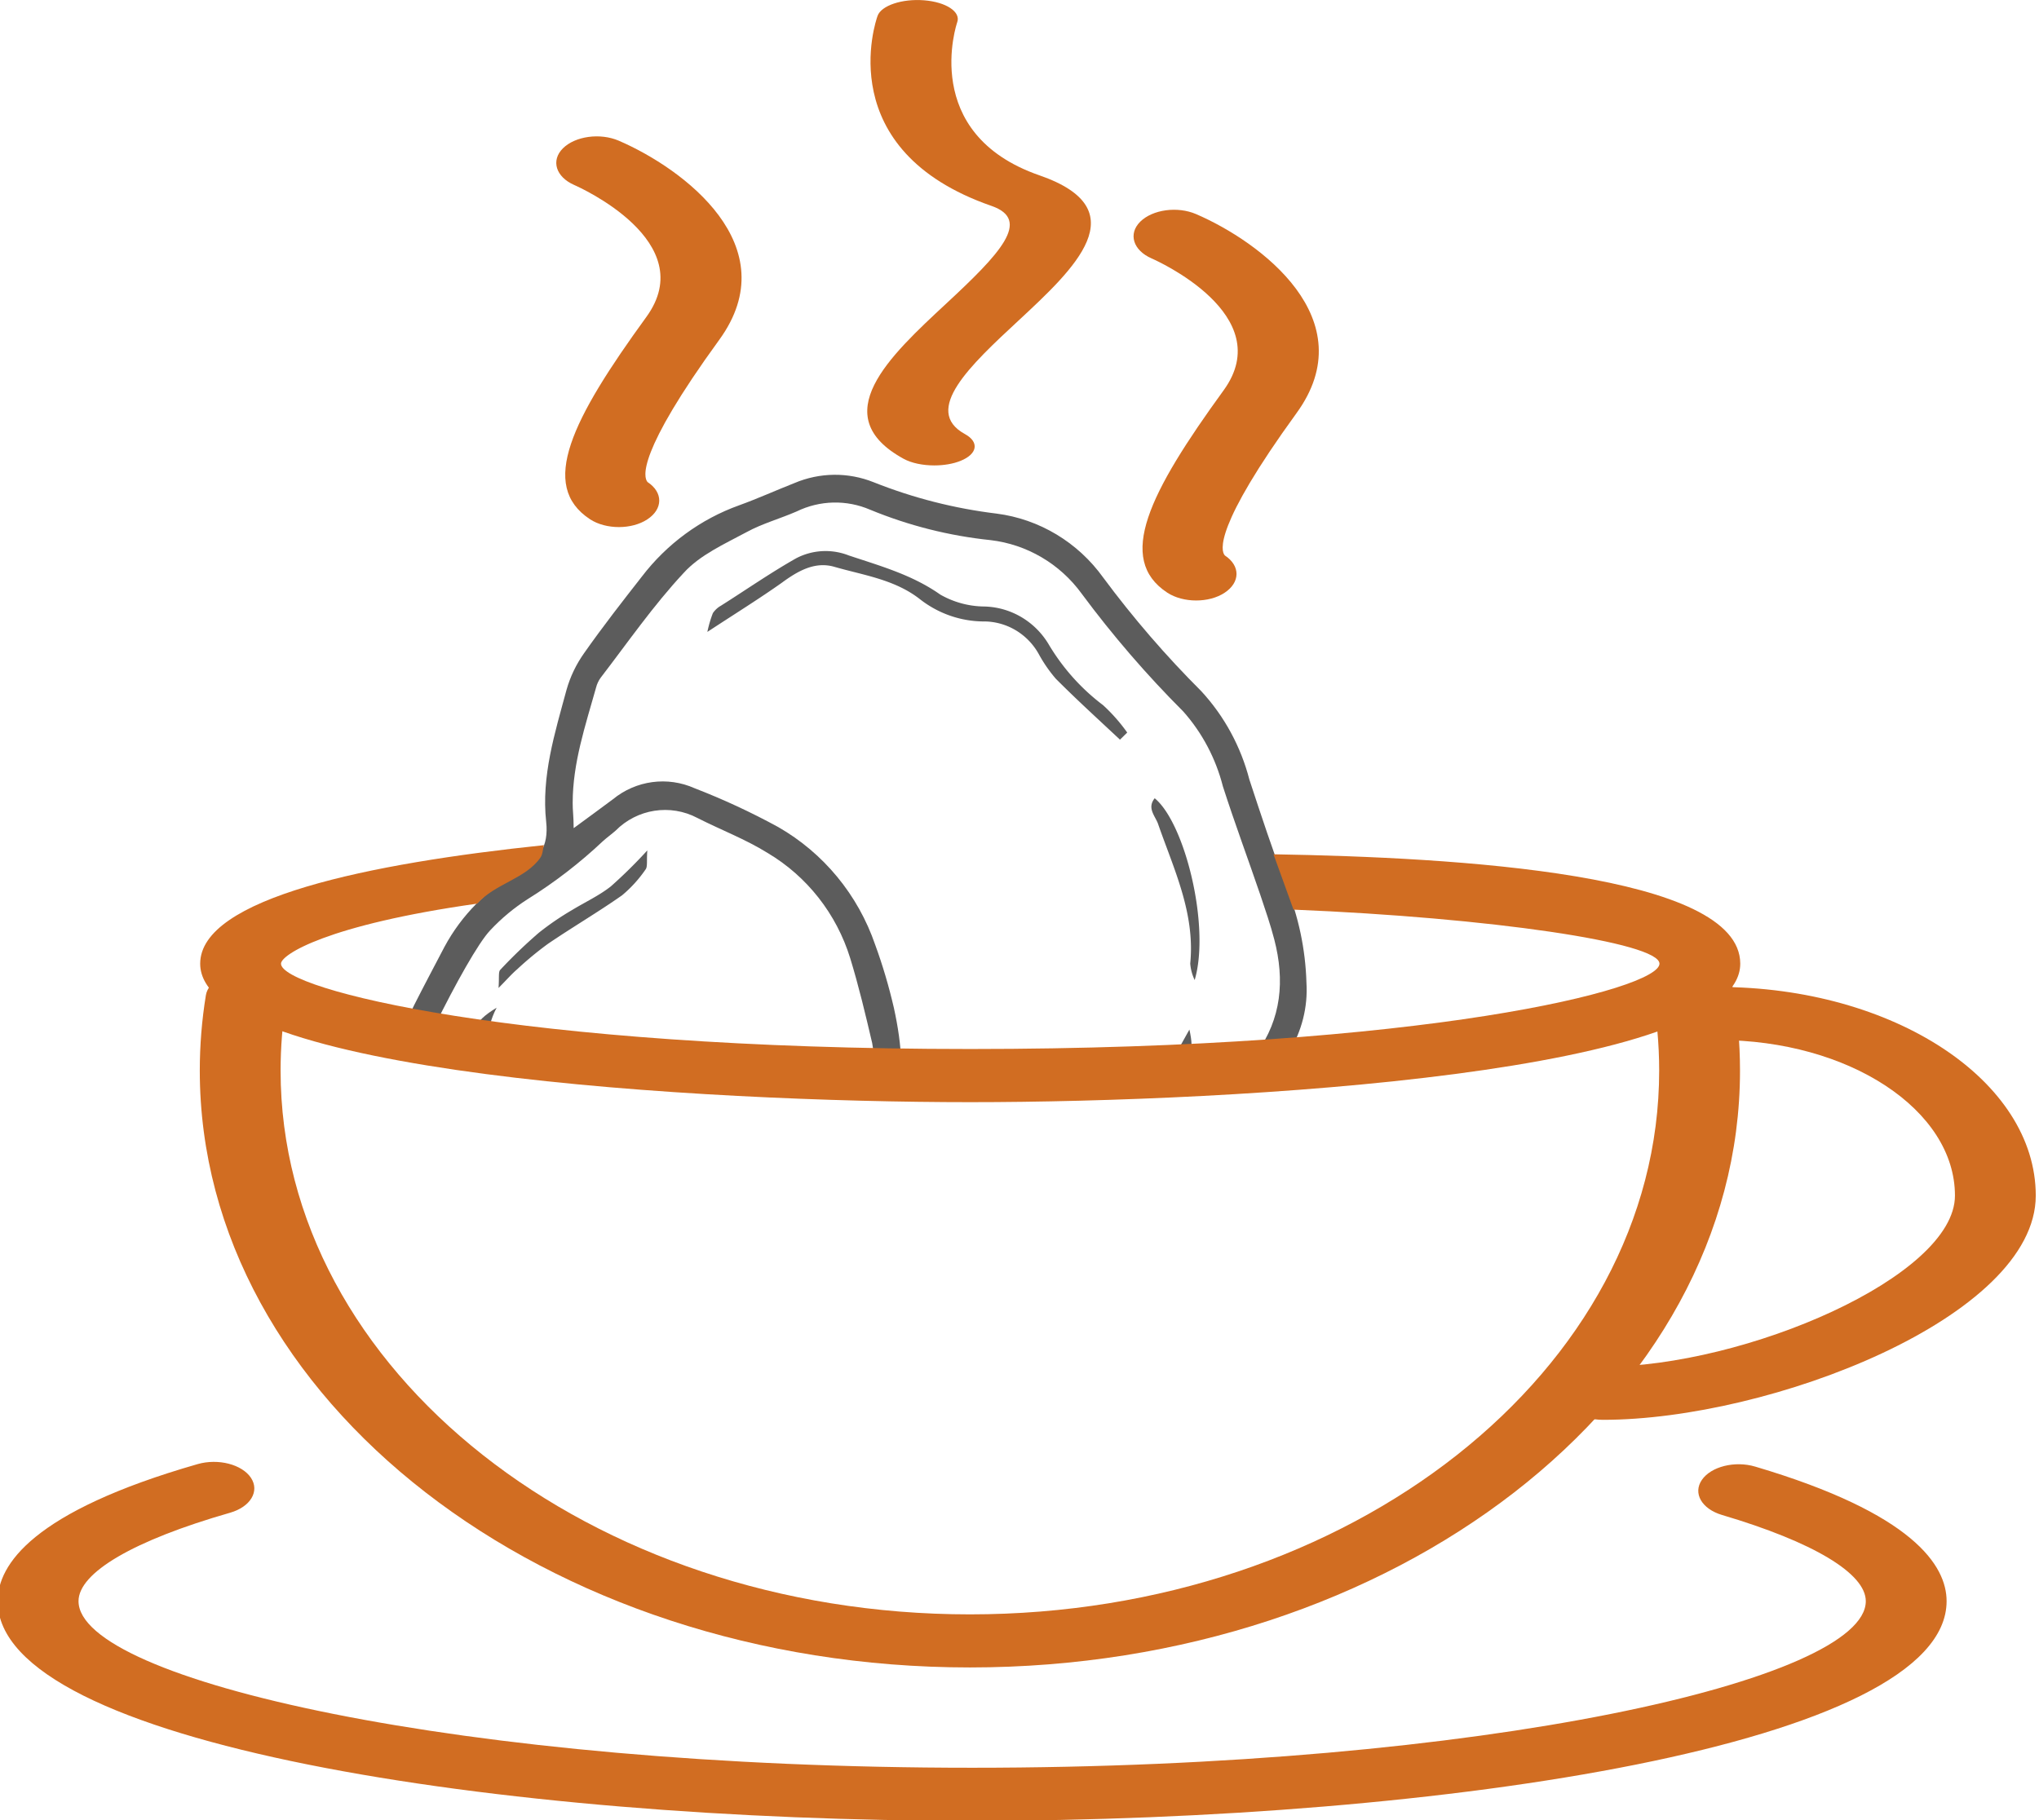 <?xml version="1.0" encoding="UTF-8" standalone="no"?> <svg xmlns:inkscape="http://www.inkscape.org/namespaces/inkscape" xmlns:sodipodi="http://sodipodi.sourceforge.net/DTD/sodipodi-0.dtd" xmlns:xlink="http://www.w3.org/1999/xlink" xmlns="http://www.w3.org/2000/svg" xmlns:svg="http://www.w3.org/2000/svg" class="css-ze2te4 css-qd6ojx" viewBox="0 0 41.629 37.244" width="52.334" height="46.73" version="1.1" id="svg257" sodipodi:docname="RockTeaStudioLLC_Logo_small.svg" inkscape:version="1.1.1 (3bf5ae0d25, 2021-09-20)"><defs id="defs191"><linearGradient id="SvgjsLinearGradient3159" xlink:href="#linearGradient189"><stop id="SvgjsStop3160" stop-color="#ef4136" offset="0"></stop><stop id="SvgjsStop3161" stop-color="#fbb040" offset="1"></stop></linearGradient><linearGradient id="linearGradient9"><stop id="stop5" stop-color="#ef4136" offset="0"></stop><stop id="stop7" stop-color="#fbb040" offset="1"></stop></linearGradient><linearGradient id="linearGradient15"><stop id="stop11" stop-color="#ef4136" offset="0"></stop><stop id="stop13" stop-color="#fbb040" offset="1"></stop></linearGradient><linearGradient id="linearGradient21"><stop id="stop17" stop-color="#ef4136" offset="0"></stop><stop id="stop19" stop-color="#fbb040" offset="1"></stop></linearGradient><linearGradient id="linearGradient27"><stop id="stop23" stop-color="#ef4136" offset="0"></stop><stop id="stop25" stop-color="#fbb040" offset="1"></stop></linearGradient><linearGradient id="linearGradient33"><stop id="stop29" stop-color="#ef4136" offset="0"></stop><stop id="stop31" stop-color="#fbb040" offset="1"></stop></linearGradient><linearGradient id="linearGradient39"><stop id="stop35" stop-color="#ef4136" offset="0"></stop><stop id="stop37" stop-color="#fbb040" offset="1"></stop></linearGradient><linearGradient id="linearGradient45"><stop id="stop41" stop-color="#ef4136" offset="0"></stop><stop id="stop43" stop-color="#fbb040" offset="1"></stop></linearGradient><linearGradient id="linearGradient51"><stop id="stop47" stop-color="#ef4136" offset="0"></stop><stop id="stop49" stop-color="#fbb040" offset="1"></stop></linearGradient><linearGradient id="linearGradient57"><stop id="stop53" stop-color="#ef4136" offset="0"></stop><stop id="stop55" stop-color="#fbb040" offset="1"></stop></linearGradient><linearGradient id="linearGradient63"><stop id="stop59" stop-color="#ef4136" offset="0"></stop><stop id="stop61" stop-color="#fbb040" offset="1"></stop></linearGradient><linearGradient id="linearGradient69"><stop id="stop65" stop-color="#ef4136" offset="0"></stop><stop id="stop67" stop-color="#fbb040" offset="1"></stop></linearGradient><linearGradient id="linearGradient75"><stop id="stop71" stop-color="#ef4136" offset="0"></stop><stop id="stop73" stop-color="#fbb040" offset="1"></stop></linearGradient><linearGradient id="linearGradient81"><stop id="stop77" stop-color="#ef4136" offset="0"></stop><stop id="stop79" stop-color="#fbb040" offset="1"></stop></linearGradient><linearGradient id="linearGradient87"><stop id="stop83" stop-color="#ef4136" offset="0"></stop><stop id="stop85" stop-color="#fbb040" offset="1"></stop></linearGradient><linearGradient id="linearGradient93"><stop id="stop89" stop-color="#ef4136" offset="0"></stop><stop id="stop91" stop-color="#fbb040" offset="1"></stop></linearGradient><linearGradient id="linearGradient99"><stop id="stop95" stop-color="#ef4136" offset="0"></stop><stop id="stop97" stop-color="#fbb040" offset="1"></stop></linearGradient><linearGradient id="linearGradient105"><stop id="stop101" stop-color="#ef4136" offset="0"></stop><stop id="stop103" stop-color="#fbb040" offset="1"></stop></linearGradient><linearGradient id="linearGradient111"><stop id="stop107" stop-color="#ef4136" offset="0"></stop><stop id="stop109" stop-color="#fbb040" offset="1"></stop></linearGradient><linearGradient id="linearGradient117"><stop id="stop113" stop-color="#ef4136" offset="0"></stop><stop id="stop115" stop-color="#fbb040" offset="1"></stop></linearGradient><linearGradient id="linearGradient123"><stop id="stop119" stop-color="#ef4136" offset="0"></stop><stop id="stop121" stop-color="#fbb040" offset="1"></stop></linearGradient><linearGradient id="linearGradient129"><stop id="stop125" stop-color="#ef4136" offset="0"></stop><stop id="stop127" stop-color="#fbb040" offset="1"></stop></linearGradient><linearGradient id="linearGradient135"><stop id="stop131" stop-color="#ef4136" offset="0"></stop><stop id="stop133" stop-color="#fbb040" offset="1"></stop></linearGradient><linearGradient id="linearGradient141"><stop id="stop137" stop-color="#ef4136" offset="0"></stop><stop id="stop139" stop-color="#fbb040" offset="1"></stop></linearGradient><linearGradient id="linearGradient147"><stop id="stop143" stop-color="#ef4136" offset="0"></stop><stop id="stop145" stop-color="#fbb040" offset="1"></stop></linearGradient><linearGradient id="linearGradient153"><stop id="stop149" stop-color="#ef4136" offset="0"></stop><stop id="stop151" stop-color="#fbb040" offset="1"></stop></linearGradient><linearGradient id="linearGradient159"><stop id="stop155" stop-color="#ef4136" offset="0"></stop><stop id="stop157" stop-color="#fbb040" offset="1"></stop></linearGradient><linearGradient id="linearGradient165"><stop id="stop161" stop-color="#ef4136" offset="0"></stop><stop id="stop163" stop-color="#fbb040" offset="1"></stop></linearGradient><linearGradient id="linearGradient171"><stop id="stop167" stop-color="#ef4136" offset="0"></stop><stop id="stop169" stop-color="#fbb040" offset="1"></stop></linearGradient><linearGradient id="linearGradient177"><stop id="stop173" stop-color="#ef4136" offset="0"></stop><stop id="stop175" stop-color="#fbb040" offset="1"></stop></linearGradient><linearGradient id="linearGradient183"><stop id="stop179" stop-color="#ef4136" offset="0"></stop><stop id="stop181" stop-color="#fbb040" offset="1"></stop></linearGradient><linearGradient id="linearGradient189"><stop id="stop185" stop-color="#ef4136" offset="0"></stop><stop id="stop187" stop-color="#fbb040" offset="1"></stop></linearGradient></defs><g inkscape:groupmode="layer" id="layer1" inkscape:label="rocks" transform="translate(-9.181,-20.916)"><g id="g11013" transform="matrix(0.3,0,0,0.305,-15.213,29.926)" style="display:inline;fill:#5c5c5c;fill-opacity:1;stroke-width:0.999;stroke-miterlimit:4;stroke-dasharray:none"><path style="fill:#5c5c5c;fill-opacity:1;stroke-width:0.379;stroke-miterlimit:4;stroke-dasharray:none" d="m 32.975,38.434 c -0.345,0.004 -0.691,0.075 -1.016,0.213 -0.474,0.186 -0.938,0.397 -1.418,0.57 -0.987,0.354 -1.854,0.989 -2.496,1.828 -0.504,0.643 -1.008,1.289 -1.479,1.959 -0.203,0.285 -0.357,0.603 -0.453,0.941 -0.3,1.109 -0.652,2.221 -0.523,3.391 0.069,0.64 -0.192,0.987 -0.711,1.285 -0.801,0.44 -1.46,1.105 -1.898,1.916 -0.261,0.498 -0.525,0.995 -0.779,1.496 -0.072,0.142 -0.135,0.289 -0.205,0.432 l 0.734,0.098 c 0.529,-1.073 1.122,-2.135 1.424,-2.449 0.288,-0.307 0.611,-0.576 0.965,-0.801 0.689,-0.429 1.334,-0.926 1.926,-1.484 0.105,-0.094 0.219,-0.176 0.324,-0.268 0.555,-0.561 1.406,-0.693 2.102,-0.326 0.6,0.305 1.232,0.543 1.799,0.896 1.013,0.6 1.77,1.563 2.121,2.699 0.219,0.713 0.393,1.445 0.564,2.176 0.031,0.163 0.041,0.328 0.041,0.494 l 0.705,0.025 c -0.011,-0.466 -0.084,-0.942 -0.189,-1.422 -0.127,-0.548 -0.286,-1.088 -0.479,-1.615 -0.44,-1.282 -1.326,-2.355 -2.49,-3.021 -0.692,-0.378 -1.408,-0.71 -2.143,-0.994 -0.697,-0.312 -1.507,-0.203 -2.1,0.283 -0.3,0.225 -0.601,0.442 -1.006,0.74 0,-0.305 -0.028,-0.469 -0.025,-0.648 0,-1.024 0.327,-1.985 0.6,-2.957 0.023,-0.091 0.063,-0.178 0.119,-0.254 0.702,-0.914 1.354,-1.856 2.131,-2.688 0.417,-0.46 1.044,-0.739 1.617,-1.047 0.402,-0.219 0.857,-0.343 1.283,-0.529 0.593,-0.288 1.28,-0.304 1.885,-0.043 0.988,0.407 2.026,0.669 3.086,0.779 0.935,0.109 1.785,0.607 2.344,1.377 0.794,1.07 1.666,2.08 2.607,3.02 0.485,0.547 0.832,1.204 1.014,1.916 0.3,0.935 0.645,1.859 0.963,2.791 0.126,0.378 0.258,0.755 0.357,1.139 0.272,1.05 0.182,2.032 -0.457,2.916 l 0.844,-0.039 c 0.316,-0.53 0.477,-1.143 0.438,-1.768 -0.024,-0.855 -0.203,-1.7 -0.525,-2.49 -0.339,-0.902 -0.639,-1.805 -0.939,-2.719 -0.22,-0.848 -0.643,-1.628 -1.234,-2.268 -0.908,-0.906 -1.75,-1.879 -2.516,-2.912 -0.651,-0.907 -1.641,-1.502 -2.738,-1.643 C 36.066,39.298 35.007,39.028 33.994,38.625 33.667,38.494 33.32,38.43 32.975,38.434 Z" transform="matrix(2.657,0,0,2.616,50.428,-98.233)" id="path10887"></path><path d="m 156.399,17.769 a 14.25,14.25 0 0 1 -3.698,-4.057 5.276,5.276 0 0 0 -4.431,-2.566 6.233,6.233 0 0 1 -2.973,-0.797 C 143.376,9.018 141.208,8.429 139.048,7.719 a 4.391,4.391 0 0 0 -3.579,0.191 c -1.761,0.98 -3.435,2.128 -5.141,3.188 a 1.594,1.594 0 0 0 -0.542,0.494 7.97,7.97 0 0 0 -0.375,1.259 c 1.913,-1.235 3.523,-2.216 5.069,-3.292 1.1,-0.797 2.263,-1.451 3.586,-1.076 1.992,0.566 4.112,0.845 5.834,2.168 a 7.173,7.173 0 0 0 4.296,1.498 4.304,4.304 0 0 1 3.81,2.184 9.5,9.5 0 0 0 1.164,1.658 c 1.419,1.403 2.909,2.734 4.376,4.089 l 0.494,-0.478 a 11.572,11.572 0 0 0 -1.642,-1.833 z" id="path10889" style="fill:#5c5c5c;fill-opacity:1;stroke-width:6.943;stroke-miterlimit:4;stroke-dasharray:none"></path><path d="m 159.914,24.01 c -0.526,0.646 0,1.148 0.215,1.682 1.076,3.052 2.55,6.009 2.208,9.405 a 3.076,3.076 0 0 0 0.303,1.108 c 1.076,-3.594 -0.661,-10.528 -2.726,-12.194 z" id="path10891" style="fill:#5c5c5c;fill-opacity:1;stroke-width:0.999;stroke-miterlimit:4;stroke-dasharray:none"></path><path d="m 160.775,42.189 c 1.658,-0.797 1.849,-1.092 1.506,-2.662 z" id="path10893" style="fill:#5c5c5c;fill-opacity:1;stroke-width:0.999;stroke-miterlimit:4;stroke-dasharray:none"></path><path d="m 122.838,29.916 c -0.797,0.622 -1.777,1.068 -2.654,1.594 a 19.04,19.04 0 0 0 -2.263,1.522 33.689,33.689 0 0 0 -2.63,2.487 c -0.143,0.143 -0.064,0.51 -0.12,1.219 0.622,-0.622 0.925,-0.964 1.267,-1.251 a 22.643,22.643 0 0 1 2.096,-1.706 c 1.666,-1.116 3.411,-2.12 5.061,-3.26 a 8.608,8.608 0 0 0 1.594,-1.722 c 0.159,-0.191 0.072,-0.574 0.128,-1.291 a 32.557,32.557 0 0 1 -2.479,2.407 z" id="path10895" style="fill:#5c5c5c;fill-opacity:1;stroke-width:0.999;stroke-miterlimit:4;stroke-dasharray:none"></path><path d="m 113.463,41.956 c 1.18,-1.307 0.735,-2.333 1.58,-3.895 -1.61,0.964 -1.954,1.68 -1.58,3.895 z" id="path10897" style="fill:#5c5c5c;fill-opacity:1;stroke-width:0.999;stroke-miterlimit:4;stroke-dasharray:none" sodipodi:nodetypes="ccc"></path></g></g><g inkscape:groupmode="layer" id="layer2" inkscape:label="Main" style="display:inline" transform="translate(-9.181,-20.916)"><g id="g2045" transform="matrix(0.551,0,0,0.362,2.389,24.339)" style="fill:#d16d22;fill-opacity:1"><path style="fill:#d16d22;fill-opacity:1;stroke-width:0.56" d="m 25.543,47.924 c -4.491,0.468 -8.826,1.358 -8.826,3.041 0,2.81 12.933,3.553 19.771,3.553 6.838,0 19.771,-0.743 19.77,-3.553 -8.21e-4,-2.31 -7.263,-2.727 -11.984,-2.807 l 0.514,1.42 c 5.046,0.207 9.396,0.843 9.396,1.387 0,0.655 -6.02,2.189 -17.695,2.189 -11.676,0 -17.697,-1.534 -17.697,-2.189 0,-0.229 1.169,-0.994 5.039,-1.541 0.46,-0.518 1.238,-0.632 1.621,-1.18 0.064,-0.091 0.062,-0.235 0.092,-0.32 z" transform="matrix(1.446,0,0,2.203,-4.488,-67.262)" id="path4315" sodipodi:nodetypes="csscccssscacc"></path></g><g id="g2049" transform="matrix(0.551,0,0,0.362,2.389,24.339)" style="fill:#d16d22;fill-opacity:1"><path d="m 48.261,84.792 c -15.765,0 -28.591,-15.135 -28.591,-33.738 0,-1.424 0.076,-2.856 0.226,-4.256 0.088,-0.825 0.834,-1.412 1.651,-1.332 0.824,0.088 1.42,0.828 1.332,1.651 -0.139,1.294 -0.209,2.619 -0.209,3.937 0,16.949 11.48,30.738 25.591,30.738 14.111,0 25.59,-13.789 25.59,-30.738 0,-1.512 -0.092,-3.034 -0.274,-4.523 -0.101,-0.822 0.485,-1.57 1.308,-1.67 0.822,-0.103 1.57,0.484 1.671,1.307 0.196,1.609 0.296,3.253 0.296,4.887 0,18.602 -12.826,33.737 -28.591,33.737 z" id="path2047" style="fill:#d16d22;fill-opacity:1"></path></g><g id="g2053" transform="matrix(0.551,0,0,0.362,2.389,24.339)" style="fill:#d16d22;fill-opacity:1;stroke-width:0.999;stroke-miterlimit:4;stroke-dasharray:none"><path d="m 48.344,93.461 c -17.538,0 -36.177,-4.352 -36.177,-12.415 0,-2.056 1.289,-5.069 7.427,-7.749 0.76,-0.329 1.643,0.017 1.975,0.775 0.332,0.758 -0.015,1.643 -0.774,1.975 -3.576,1.561 -5.627,3.383 -5.627,4.999 0,4.444 14.188,9.415 33.177,9.415 18.989,0 33.177,-4.971 33.177,-9.415 0,-1.566 -1.944,-3.342 -5.335,-4.871 -0.756,-0.34 -1.092,-1.229 -0.751,-1.983 0.34,-0.756 1.227,-1.095 1.983,-0.751 5.87,2.646 7.103,5.597 7.103,7.605 -0.001,8.063 -18.64,12.415 -36.178,12.415 z" id="path2051" style="fill:#d16d22;fill-opacity:1;stroke-width:0.999;stroke-miterlimit:4;stroke-dasharray:none"></path></g><g id="g2057" transform="matrix(0.551,0,0,0.362,2.389,24.339)" style="fill:#d16d22;fill-opacity:1"><path d="m 71.766,70.796 c -0.828,0 -1.5,-0.672 -1.5,-1.5 0,-0.828 0.672,-1.5 1.5,-1.5 5.278,0 13.066,-5.096 13.066,-9.673 0,-4.849 -3.943,-8.793 -8.791,-8.793 -0.828,0 -1.5,-0.671 -1.5,-1.5 0,-0.829 0.672,-1.5 1.5,-1.5 6.502,0 11.791,5.291 11.791,11.793 0,6.873 -9.868,12.673 -16.066,12.673 z" id="path2055" style="fill:#d16d22;fill-opacity:1"></path></g><g id="g2061" transform="matrix(0.551,0,0,0.259,5.585,19.223)" style="fill:#d16d22;fill-opacity:1"><path d="m 41.139,43.305 c -0.422,0 -0.843,-0.178 -1.139,-0.524 -2.907,-3.391 -0.524,-8.099 1.578,-12.253 1.996,-3.943 3.191,-6.612 1.684,-7.725 C 37.316,18.414 38.96,8.221 39.033,7.789 39.171,6.973 39.943,6.423 40.76,6.56 c 0.816,0.137 1.367,0.91 1.231,1.727 -0.015,0.088 -1.409,8.81 3.052,12.102 3.661,2.702 1.297,7.373 -0.788,11.493 -1.76,3.479 -3.581,7.076 -1.978,8.947 0.54,0.629 0.466,1.576 -0.163,2.115 -0.282,0.243 -0.63,0.361 -0.975,0.361 z" id="path2059" style="fill:#d16d22;fill-opacity:1"></path></g><g id="g2065" transform="matrix(0.551,0,0,0.362,4.556,18.885)" style="fill:#d16d22;fill-opacity:1"><path d="m 31.297,35.402 c -0.389,0 -0.779,-0.149 -1.074,-0.444 -1.904,-1.907 -0.674,-5.636 2.094,-11.434 2.03,-4.255 -2.482,-7.326 -2.675,-7.455 -0.688,-0.458 -0.877,-1.388 -0.422,-2.077 0.457,-0.688 1.381,-0.881 2.072,-0.429 2.397,1.573 6.263,5.948 3.732,11.252 -3.071,6.432 -2.815,7.78 -2.664,8.041 0.585,0.586 0.578,1.526 -0.009,2.112 -0.29,0.29 -0.672,0.434 -1.054,0.434 z" id="path2063" style="fill:#d16d22;fill-opacity:1"></path></g><g id="g2069" transform="matrix(0.551,0,0,0.362,1.916,20.803)" style="fill:#d16d22;fill-opacity:1"><path d="m 57.52,34.253 c -0.389,0 -0.778,-0.149 -1.074,-0.444 -1.903,-1.905 -0.674,-5.635 2.093,-11.435 2.031,-4.255 -2.479,-7.326 -2.673,-7.455 -0.688,-0.458 -0.878,-1.388 -0.422,-2.077 0.457,-0.688 1.379,-0.881 2.072,-0.429 2.396,1.573 6.262,5.949 3.729,11.252 -3.068,6.434 -2.813,7.781 -2.662,8.041 0.586,0.586 0.577,1.527 -0.009,2.112 -0.29,0.291 -0.672,0.435 -1.054,0.435 z" id="path2067" style="fill:#d16d22;fill-opacity:1"></path></g><path style="color:#000000;fill:#000000;-inkscape-stroke:none" d="m 45.018,40.559 -31.934,0.01 z" id="path4462"></path></g><g fill="url(#SvgjsLinearGradient3159)" id="g237" style="fill:#ef6a1b;fill-opacity:1" transform="matrix(0.223,0,0,0.223,-12.269,-28.493)"></g></svg> 